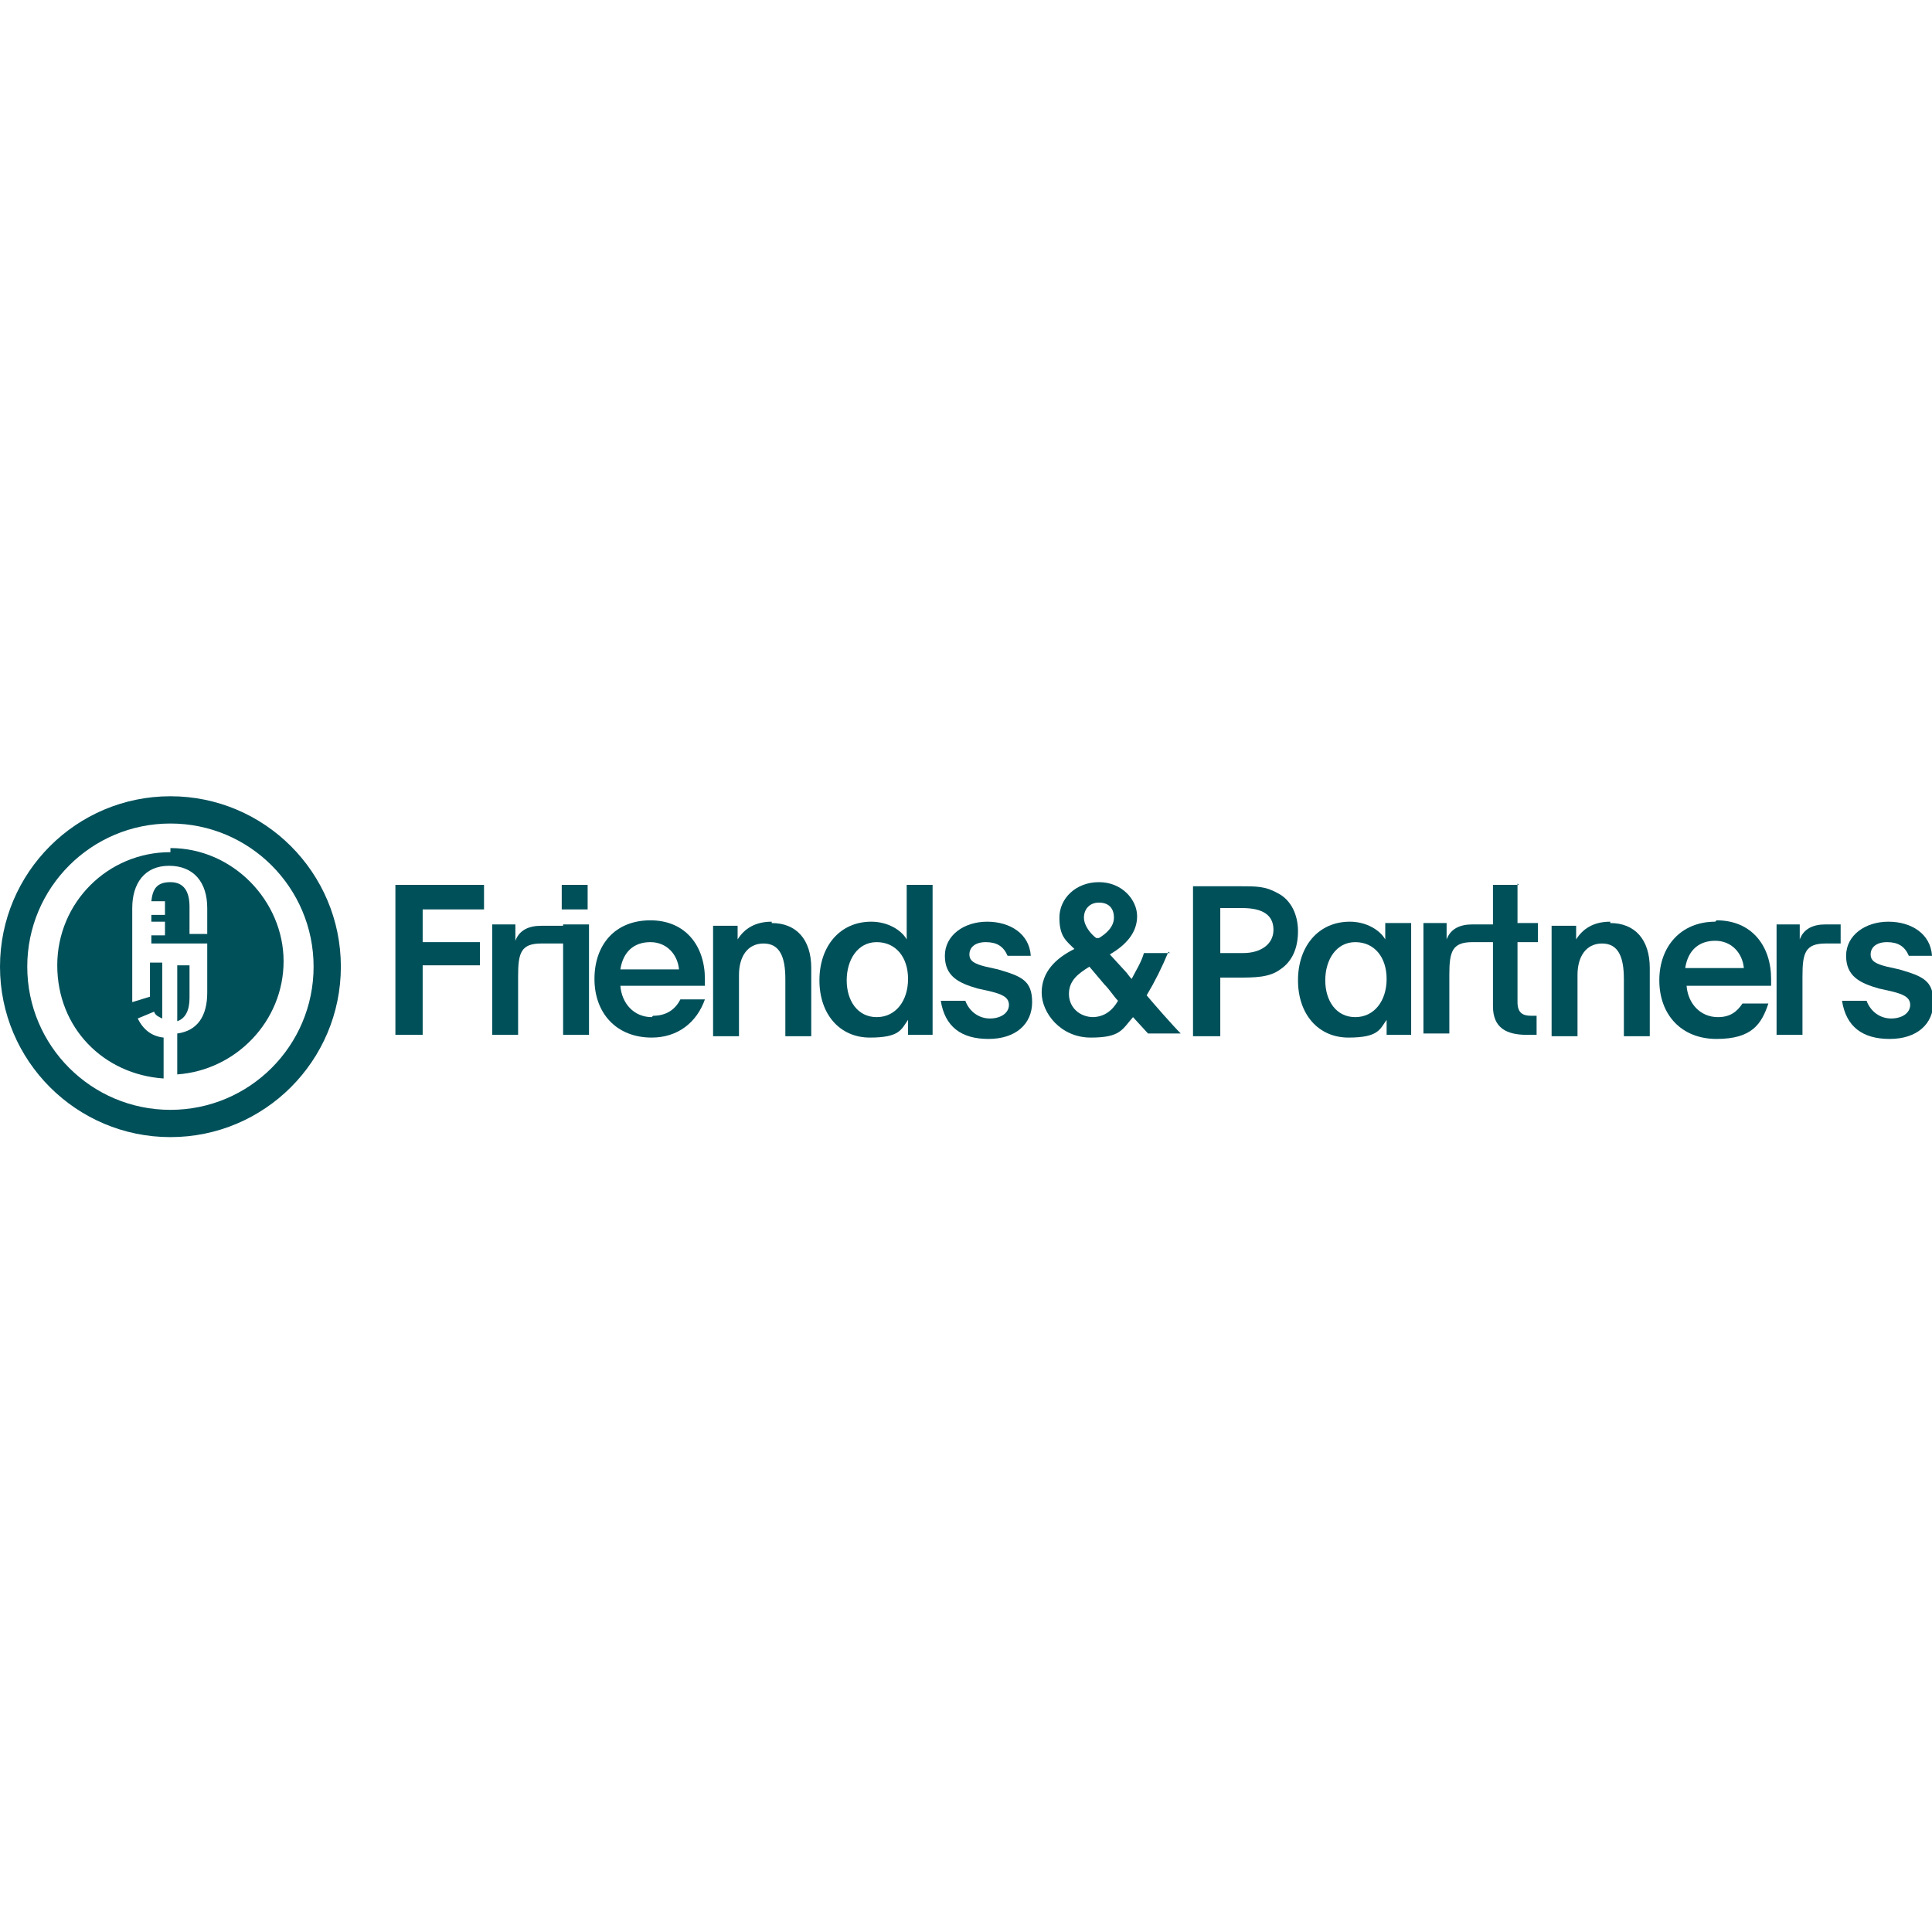 <?xml version="1.0" encoding="UTF-8"?>
<svg id="Livello_1" data-name="Livello 1" xmlns="http://www.w3.org/2000/svg" version="1.1" viewBox="0 0 141.7 141.7">
  <defs>
    <style>
      .cls-1 {
        fill: #00505a;
        stroke-width: 0px;
      }
    </style>
  </defs>
  <path class="cls-1" d="M56.6,67.6c-1.2,0-2,.5-2.5,1.3h0c0-.2,0-.4,0-.5v-.5h-1.8c0,.4,0,.8,0,1.2v6.9h1.9v-4.5c0-1.3.6-2.3,1.8-2.3s1.6,1,1.6,2.6v4.2h1.9v-5c0-2.1-1.1-3.3-2.9-3.3"/>
  <rect class="cls-1" x="41.2" y="64.9" width="1.9" height="1.8"/>
  <path class="cls-1" d="M66.5,67.3c0,.6,0,1,0,1.6-.4-.7-1.4-1.3-2.6-1.3-2.3,0-3.8,1.8-3.8,4.3s1.5,4.2,3.7,4.2,2.3-.6,2.8-1.3v1.1h1.8v-11h-1.9v2.4ZM64.3,74.6c-1.4,0-2.2-1.2-2.2-2.7s.8-2.8,2.2-2.8,2.3,1.1,2.3,2.7-.9,2.8-2.3,2.8"/>
  <path class="cls-1" d="M41.3,67.9h-1.6c-.9,0-1.6.3-1.9,1.1,0-.2,0-1.2,0-1.2h-1.7v8.1h1.9v-4.3c0-1.7.2-2.4,1.7-2.4h1.6v6.7h1.9v-8.1h-1.9Z"/>
  <path class="cls-1" d="M47.8,74.6c-1.3,0-2.2-1-2.3-2.3h6.2s0-.2,0-.5c0-2.4-1.4-4.3-4-4.3s-4.1,1.8-4.1,4.3,1.6,4.3,4.2,4.3h0s0,0,0,0c1.9,0,3.3-1.1,3.9-2.8h-1.8c-.4.8-1.1,1.2-2,1.2M47.7,69.1c1.2,0,2,.9,2.1,2h-4.3c.2-1.3,1-2,2.2-2"/>
  <polygon class="cls-1" points="29 75.9 31 75.9 31 70.8 35.2 70.8 35.2 69.1 31 69.1 31 66.7 35.5 66.7 35.5 64.9 29 64.9 29 75.9"/>
  <path class="cls-1" d="M101.6,68.9c-.4-.7-1.4-1.3-2.6-1.3-2.3,0-3.8,1.8-3.8,4.3s1.5,4.2,3.7,4.2,2.3-.6,2.8-1.3v1.1h1.8v-8.2h-1.9v1.1ZM99.4,74.6c-1.4,0-2.2-1.2-2.2-2.7s.8-2.8,2.2-2.8,2.3,1.1,2.3,2.7-.9,2.8-2.3,2.8"/>
  <path class="cls-1" d="M132,69c0-.2,0-1.2,0-1.2h-1.7v8.1h1.9v-4.3c0-1.7.2-2.4,1.7-2.4h1.1v-1.4h-1.1c-.9,0-1.6.3-1.9,1.1"/>
  <path class="cls-1" d="M125.8,67.6c-2.5,0-4.1,1.8-4.1,4.3s1.6,4.3,4.2,4.3,3.3-1.1,3.8-2.6h-1.9c-.4.6-.9,1-1.8,1-1.3,0-2.2-1-2.3-2.3h6.2s0-.2,0-.5c0-2.4-1.4-4.3-4-4.3M123.6,71c.2-1.3,1-2,2.2-2s2,.9,2.1,2h-4.3Z"/>
  <path class="cls-1" d="M118.1,67.6c-1.2,0-2,.5-2.5,1.3h0c0-.2,0-.4,0-.5v-.5h-1.8c0,.4,0,.8,0,1.2v6.9h1.9v-4.5c0-1.3.6-2.3,1.8-2.3s1.6,1,1.6,2.6v4.2h1.9v-5c0-2.1-1.1-3.3-2.9-3.3"/>
  <path class="cls-1" d="M73.2,71.1l-.9-.2c-.8-.2-1.2-.4-1.2-.9s.4-.9,1.2-.9,1.3.3,1.6,1h1.7c-.1-1.6-1.5-2.5-3.2-2.5s-3.1,1-3.1,2.5,1,2,2.4,2.4l.9.2c.8.2,1.4.4,1.4,1s-.6,1-1.4,1-1.5-.5-1.8-1.3h-1.8c.3,1.9,1.5,2.8,3.5,2.8s3.2-1.1,3.2-2.7-.8-1.9-2.5-2.4"/>
  <path class="cls-1" d="M139.3,71.1l-.9-.2c-.8-.2-1.2-.4-1.2-.9s.4-.9,1.2-.9,1.3.3,1.6,1h1.7c-.1-1.6-1.5-2.5-3.2-2.5s-3.1,1-3.1,2.5,1,2,2.4,2.4l.9.2c.8.2,1.4.4,1.4,1s-.6,1-1.4,1-1.5-.5-1.8-1.3h-1.8c.3,1.9,1.5,2.8,3.5,2.8s3.2-1.1,3.2-2.7-.8-1.9-2.5-2.4"/>
  <path class="cls-1" d="M111.4,64.9h-1.9v2.9h-1.5c-.9,0-1.6.3-1.9,1.1,0-.2,0-1.2,0-1.2h-1.7v8.1h1.9v-4.3c0-1.7.2-2.4,1.7-2.4h1.5v4.7c0,1.6,1,2.1,2.5,2.1s.6,0,.7,0v-1.4c-.1,0-.2,0-.4,0-.6,0-1-.2-1-1v-4.4h1.5v-1.4h-1.5v-2.9Z"/>
  <path class="cls-1" d="M85.8,69.9h-1.9c-.2.7-.6,1.3-.9,1.9-.2-.2-.3-.4-.5-.6l-1.1-1.2c1.2-.7,2-1.6,2-2.8s-1.1-2.5-2.8-2.5-2.9,1.2-2.9,2.6.5,1.7,1.1,2.3c-1.4.7-2.4,1.7-2.4,3.2s1.4,3.3,3.6,3.3,2.3-.6,3.1-1.5l1.1,1.2h2.4c-.6-.6-2-2.2-2.5-2.8.6-1,1.1-2,1.6-3.2M80.6,66.2c.7,0,1.1.4,1.1,1.1s-.6,1.2-1.1,1.5h-.2c-.4-.3-.9-.9-.9-1.5s.4-1.1,1.1-1.1M80.2,74.6c-1,0-1.8-.7-1.8-1.7s.7-1.5,1.5-2l1.1,1.3c.4.4.7.9,1,1.2-.4.7-1,1.2-1.9,1.2"/>
  <path class="cls-1" d="M93.7,65.5c-.9-.5-1.5-.5-2.9-.5h-3.3v11h2v-4.3h1.3c1.2,0,2.3,0,3.1-.6.9-.6,1.3-1.6,1.3-2.8s-.5-2.3-1.5-2.8M91.1,69.9h-1.6v-3.3h1.6c1.5,0,2.3.5,2.3,1.6s-1,1.7-2.2,1.7"/>
  <path class="cls-1" d="M13.9,70.8h-.9v4.1c.6-.2.9-.8.9-1.7v-2.4Z"/>
  <path class="cls-1" d="M12.5,62.5c-4.6,0-8.3,3.7-8.3,8.3s3.4,8,7.8,8.3v-3c-.9-.1-1.5-.6-1.9-1.4l1.2-.5h0c.1.3.4.4.6.5v-4.1h-.9v2.5l-1.3.4v-6.9c0-1.8.9-3.1,2.7-3.1s2.8,1.2,2.8,3.1v1.9h-1.3v-2c0-1.1-.4-1.8-1.4-1.8s-1.3.5-1.4,1.4h1v1h-1v.5h1v1h-1v.6h4.1v3.6c0,1.7-.7,2.8-2.2,3v3c4.3-.3,7.8-3.9,7.8-8.3s-3.7-8.3-8.3-8.3"/>
  <path class="cls-1" d="M12.5,58.4C5.6,58.4,0,64,0,70.9s5.6,12.5,12.5,12.5,12.5-5.6,12.5-12.5-5.6-12.5-12.5-12.5M12.5,81.4c-5.8,0-10.5-4.7-10.5-10.5s4.7-10.5,10.5-10.5,10.5,4.7,10.5,10.5-4.7,10.5-10.5,10.5"/>
</svg>